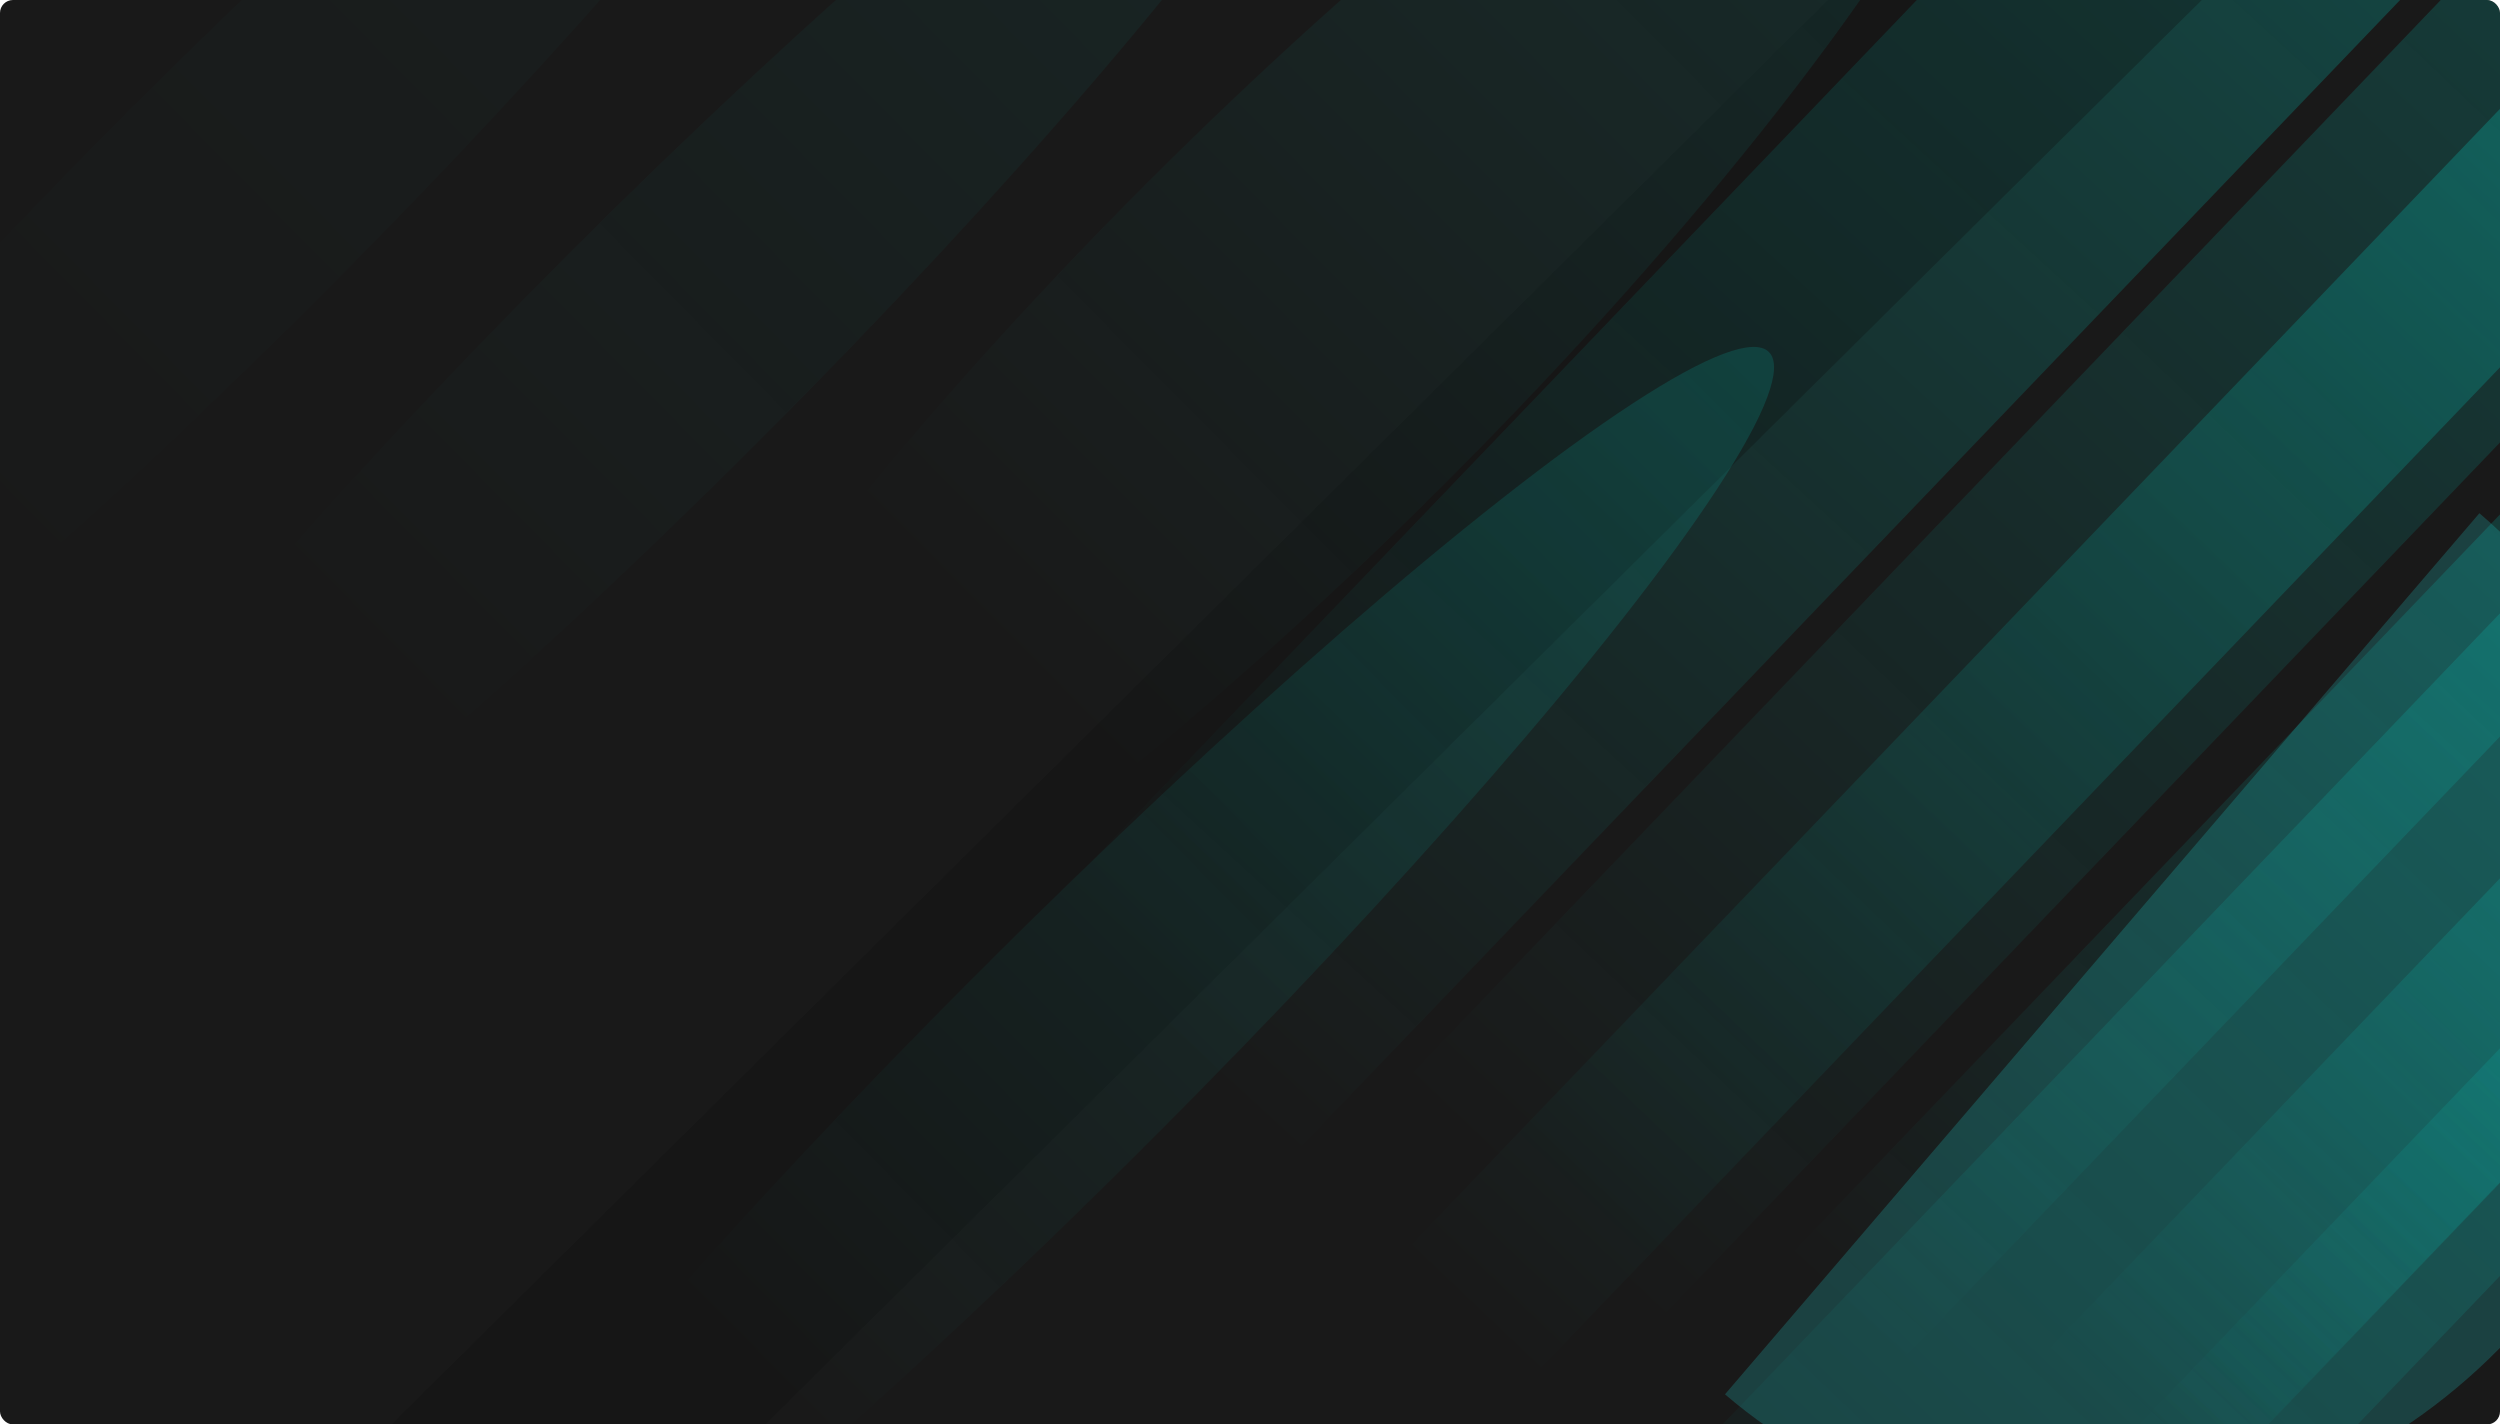 <svg width="1985" height="1131" viewBox="0 0 1985 1131" fill="none" xmlns="http://www.w3.org/2000/svg">
  <g clip-path="url(#clip0_9211_2825)">
    <rect width="1985" height="1131" rx="10.305" fill="#191919" />
    <g filter="url(#filter0_f_9211_2825)">
      <path
        d="M1968.65 407.503C2012.99 445.468 2049.15 492.109 2075.06 544.762C2100.98 597.416 2116.14 655.052 2119.68 714.379C2123.22 773.706 2115.07 833.562 2095.7 890.53C2076.33 947.497 2046.12 1000.46 2006.79 1046.4C1967.46 1092.33 1919.78 1130.34 1866.47 1158.25C1813.17 1186.16 1755.28 1203.43 1696.12 1209.07C1636.95 1214.7 1577.67 1208.6 1521.65 1191.1C1465.64 1173.61 1413.98 1145.06 1369.64 1107.1L1669.15 757.3L1968.65 407.503Z"
        fill="#1F6B6B" fill-opacity="0.5" />
    </g>
    <g style="mix-blend-mode:plus-lighter" opacity="0.18" filter="url(#filter1_f_9211_2825)">
      <rect width="277" height="1965" transform="matrix(0.725 0.689 -0.692 0.722 2145 -216)"
        fill="url(#paint0_linear_9211_2825)" />
    </g>
    <g style="mix-blend-mode:plus-lighter" opacity="0.3" filter="url(#filter2_f_9211_2825)">
      <rect width="277" height="1965" transform="matrix(0.725 0.689 -0.692 0.722 1751 -239)"
        fill="url(#paint1_linear_9211_2825)" />
    </g>
    <g style="mix-blend-mode:plus-lighter" opacity="0.25" filter="url(#filter3_f_9211_2825)">
      <rect width="142" height="1965" transform="matrix(0.725 0.689 -0.692 0.722 2202 -140)"
        fill="url(#paint2_linear_9211_2825)" />
    </g>
    <g style="mix-blend-mode:plus-lighter" opacity="0.2" filter="url(#filter4_f_9211_2825)">
      <rect width="364" height="1965" transform="matrix(0.725 0.689 -0.692 0.722 2307 151)"
        fill="url(#paint3_linear_9211_2825)" />
    </g>
    <g style="mix-blend-mode:plus-lighter" opacity="0.18" filter="url(#filter5_f_9211_2825)">
      <rect width="122" height="1965" transform="matrix(0.725 0.689 -0.692 0.722 2411 -36)"
        fill="url(#paint4_linear_9211_2825)" />
    </g>
    <g style="mix-blend-mode:plus-lighter" opacity="0.3" filter="url(#filter6_f_9211_2825)">
      <rect width="167" height="1965" transform="matrix(0.725 0.689 -0.692 0.722 2570 87)"
        fill="url(#paint5_linear_9211_2825)" />
    </g>
    <g style="mix-blend-mode:plus-lighter" opacity="0.3" filter="url(#filter7_f_9211_2825)">
      <rect width="74" height="1965" transform="matrix(0.725 0.689 -0.692 0.722 2638 151)"
        fill="url(#paint6_linear_9211_2825)" />
    </g>
    <g opacity="0.3" filter="url(#filter8_f_9211_2825)">
      <rect width="209" height="2186" transform="matrix(0.707 0.707 -0.71 0.704 1636 -183)"
        fill="#0F0F0F" />
    </g>
    <g style="mix-blend-mode:plus-lighter" opacity="0.2" filter="url(#filter9_f_9211_2825)">
      <ellipse cx="845.561" cy="838.497" rx="95.5" ry="790.5" transform="rotate(45 845.561 838.497)"
        fill="url(#paint7_linear_9211_2825)" />
    </g>
    <g style="mix-blend-mode:plus-lighter" opacity="0.15" filter="url(#filter10_f_9211_2825)">
      <ellipse cx="1029.83" cy="263.762" rx="168" ry="790.5" transform="rotate(45 1029.83 263.762)"
        fill="url(#paint8_linear_9211_2825)" />
    </g>
    <g style="mix-blend-mode:plus-lighter" opacity="0.1" filter="url(#filter11_f_9211_2825)">
      <ellipse cx="525.985" cy="276.921" rx="106" ry="790.5" transform="rotate(45 525.985 276.921)"
        fill="url(#paint9_linear_9211_2825)" />
    </g>
    <g style="mix-blend-mode:plus-lighter" opacity="0.05" filter="url(#filter12_f_9211_2825)">
      <ellipse cx="177.985" cy="161.921" rx="106" ry="790.5" transform="rotate(45 177.985 161.921)"
        fill="url(#paint10_linear_9211_2825)" />
    </g>
  </g>
  <defs>
    <filter id="filter0_f_9211_2825" x="596.793" y="-365.348" width="2296.54" height="2349.3"
      filterUnits="userSpaceOnUse" color-interpolation-filters="sRGB">
      <feFlood flood-opacity="0" result="BackgroundImageFix" />
      <feBlend mode="normal" in="SourceGraphic" in2="BackgroundImageFix" result="shape" />
      <feGaussianBlur stdDeviation="386.425" result="effect1_foregroundBlur_9211_2825" />
    </filter>
    <filter id="filter1_f_9211_2825" x="737.408" y="-263.965" width="1656.27" height="1705.51"
      filterUnits="userSpaceOnUse" color-interpolation-filters="sRGB">
      <feFlood flood-opacity="0" result="BackgroundImageFix" />
      <feBlend mode="normal" in="SourceGraphic" in2="BackgroundImageFix" result="shape" />
      <feGaussianBlur stdDeviation="23.983" result="effect1_foregroundBlur_9211_2825" />
    </filter>
    <filter id="filter2_f_9211_2825" x="343.408" y="-286.965" width="1656.27" height="1705.51"
      filterUnits="userSpaceOnUse" color-interpolation-filters="sRGB">
      <feFlood flood-opacity="0" result="BackgroundImageFix" />
      <feBlend mode="normal" in="SourceGraphic" in2="BackgroundImageFix" result="shape" />
      <feGaussianBlur stdDeviation="23.983" result="effect1_foregroundBlur_9211_2825" />
    </filter>
    <filter id="filter3_f_9211_2825" x="794.408" y="-187.965" width="1558.45" height="1612.47"
      filterUnits="userSpaceOnUse" color-interpolation-filters="sRGB">
      <feFlood flood-opacity="0" result="BackgroundImageFix" />
      <feBlend mode="normal" in="SourceGraphic" in2="BackgroundImageFix" result="shape" />
      <feGaussianBlur stdDeviation="23.983" result="effect1_foregroundBlur_9211_2825" />
    </filter>
    <filter id="filter4_f_9211_2825" x="899.408" y="103.035" width="1719.31" height="1765.47"
      filterUnits="userSpaceOnUse" color-interpolation-filters="sRGB">
      <feFlood flood-opacity="0" result="BackgroundImageFix" />
      <feBlend mode="normal" in="SourceGraphic" in2="BackgroundImageFix" result="shape" />
      <feGaussianBlur stdDeviation="23.983" result="effect1_foregroundBlur_9211_2825" />
    </filter>
    <filter id="filter5_f_9211_2825" x="1003.41" y="-83.965" width="1543.96" height="1598.69"
      filterUnits="userSpaceOnUse" color-interpolation-filters="sRGB">
      <feFlood flood-opacity="0" result="BackgroundImageFix" />
      <feBlend mode="normal" in="SourceGraphic" in2="BackgroundImageFix" result="shape" />
      <feGaussianBlur stdDeviation="23.983" result="effect1_foregroundBlur_9211_2825" />
    </filter>
    <filter id="filter6_f_9211_2825" x="1162.41" y="39.035" width="1576.56" height="1629.7"
      filterUnits="userSpaceOnUse" color-interpolation-filters="sRGB">
      <feFlood flood-opacity="0" result="BackgroundImageFix" />
      <feBlend mode="normal" in="SourceGraphic" in2="BackgroundImageFix" result="shape" />
      <feGaussianBlur stdDeviation="23.983" result="effect1_foregroundBlur_9211_2825" />
    </filter>
    <filter id="filter7_f_9211_2825" x="1230.41" y="103.035" width="1509.18" height="1565.6"
      filterUnits="userSpaceOnUse" color-interpolation-filters="sRGB">
      <feFlood flood-opacity="0" result="BackgroundImageFix" />
      <feBlend mode="normal" in="SourceGraphic" in2="BackgroundImageFix" result="shape" />
      <feGaussianBlur stdDeviation="23.983" result="effect1_foregroundBlur_9211_2825" />
    </filter>
    <filter id="filter8_f_9211_2825" x="33.551" y="-232.626" width="1799.88" height="1785.64"
      filterUnits="userSpaceOnUse" color-interpolation-filters="sRGB">
      <feFlood flood-opacity="0" result="BackgroundImageFix" />
      <feBlend mode="normal" in="SourceGraphic" in2="BackgroundImageFix" result="shape" />
      <feGaussianBlur stdDeviation="24.813" result="effect1_foregroundBlur_9211_2825" />
    </filter>
    <filter id="filter9_f_9211_2825" x="125.754" y="118.69" width="1439.61" height="1439.61"
      filterUnits="userSpaceOnUse" color-interpolation-filters="sRGB">
      <feFlood flood-opacity="0" result="BackgroundImageFix" />
      <feBlend mode="normal" in="SourceGraphic" in2="BackgroundImageFix" result="shape" />
      <feGaussianBlur stdDeviation="78.359" result="effect1_foregroundBlur_9211_2825" />
    </filter>
    <filter id="filter10_f_9211_2825" x="301.538" y="-464.526" width="1456.58" height="1456.57"
      filterUnits="userSpaceOnUse" color-interpolation-filters="sRGB">
      <feFlood flood-opacity="0" result="BackgroundImageFix" />
      <feBlend mode="normal" in="SourceGraphic" in2="BackgroundImageFix" result="shape" />
      <feGaussianBlur stdDeviation="78.359" result="effect1_foregroundBlur_9211_2825" />
    </filter>
    <filter id="filter11_f_9211_2825" x="-194.77" y="-443.834" width="1441.51" height="1441.51"
      filterUnits="userSpaceOnUse" color-interpolation-filters="sRGB">
      <feFlood flood-opacity="0" result="BackgroundImageFix" />
      <feBlend mode="normal" in="SourceGraphic" in2="BackgroundImageFix" result="shape" />
      <feGaussianBlur stdDeviation="78.359" result="effect1_foregroundBlur_9211_2825" />
    </filter>
    <filter id="filter12_f_9211_2825" x="-542.77" y="-558.834" width="1441.51" height="1441.51"
      filterUnits="userSpaceOnUse" color-interpolation-filters="sRGB">
      <feFlood flood-opacity="0" result="BackgroundImageFix" />
      <feBlend mode="normal" in="SourceGraphic" in2="BackgroundImageFix" result="shape" />
      <feGaussianBlur stdDeviation="78.359" result="effect1_foregroundBlur_9211_2825" />
    </filter>
    <linearGradient id="paint0_linear_9211_2825" x1="179.457" y1="0" x2="179.457" y2="1965"
      gradientUnits="userSpaceOnUse">
      <stop stop-color="#00F8E9" />
      <stop offset="0.76" stop-color="#00F8E9" stop-opacity="0" />
    </linearGradient>
    <linearGradient id="paint1_linear_9211_2825" x1="132.872" y1="-635.608" x2="179.6" y2="1965"
      gradientUnits="userSpaceOnUse">
      <stop stop-color="#00F8E9" />
      <stop offset="0.76" stop-color="#00F8E9" stop-opacity="0" />
    </linearGradient>
    <linearGradient id="paint2_linear_9211_2825" x1="91.996" y1="0" x2="91.996" y2="1965"
      gradientUnits="userSpaceOnUse">
      <stop stop-color="#00F8E9" />
      <stop offset="0.8" stop-color="#00F8E9" stop-opacity="0" />
    </linearGradient>
    <linearGradient id="paint3_linear_9211_2825" x1="235.821" y1="0" x2="235.821" y2="1965"
      gradientUnits="userSpaceOnUse">
      <stop stop-color="#00F8E9" />
      <stop offset="0.8" stop-color="#00F8E9" stop-opacity="0" />
    </linearGradient>
    <linearGradient id="paint4_linear_9211_2825" x1="64.177" y1="443.51" x2="91.994" y2="1964.76"
      gradientUnits="userSpaceOnUse">
      <stop stop-color="#00F8E9" />
      <stop offset="0.651" stop-color="#00F8E9" stop-opacity="0" />
    </linearGradient>
    <linearGradient id="paint5_linear_9211_2825" x1="105.914" y1="194.288" x2="108.19" y2="1965"
      gradientUnits="userSpaceOnUse">
      <stop stop-color="#00F8E9" />
      <stop offset="0.663" stop-color="#00F8E9" stop-opacity="0" />
    </linearGradient>
    <linearGradient id="paint6_linear_9211_2825" x1="46.932" y1="194.288" x2="52.069" y2="1964.99"
      gradientUnits="userSpaceOnUse">
      <stop stop-color="#00F8E9" />
      <stop offset="0.663" stop-color="#00F8E9" stop-opacity="0" />
    </linearGradient>
    <linearGradient id="paint7_linear_9211_2825" x1="870.533" y1="-566.632" x2="854.804" y2="1629.06"
      gradientUnits="userSpaceOnUse">
      <stop stop-color="#00F8E9" />
      <stop offset="0.802" stop-color="#00F8E9" stop-opacity="0" />
    </linearGradient>
    <linearGradient id="paint8_linear_9211_2825" x1="1073.76" y1="-1141.37" x2="1064.82" y2="1054.4"
      gradientUnits="userSpaceOnUse">
      <stop stop-color="#00F8E9" />
      <stop offset="0.802" stop-color="#00F8E9" stop-opacity="0" />
    </linearGradient>
    <linearGradient id="paint9_linear_9211_2825" x1="553.703" y1="-1128.21" x2="539.532" y2="1067.51"
      gradientUnits="userSpaceOnUse">
      <stop stop-color="#00F8E9" />
      <stop offset="0.802" stop-color="#00F8E9" stop-opacity="0" />
    </linearGradient>
    <linearGradient id="paint10_linear_9211_2825" x1="205.703" y1="-1243.21" x2="191.532" y2="952.509"
      gradientUnits="userSpaceOnUse">
      <stop stop-color="#00F8E9" />
      <stop offset="0.802" stop-color="#00F8E9" stop-opacity="0" />
    </linearGradient>
    <clipPath id="clip0_9211_2825">
      <rect width="1985" height="1131" rx="10.305" fill="white" />
    </clipPath>
  </defs>
</svg>